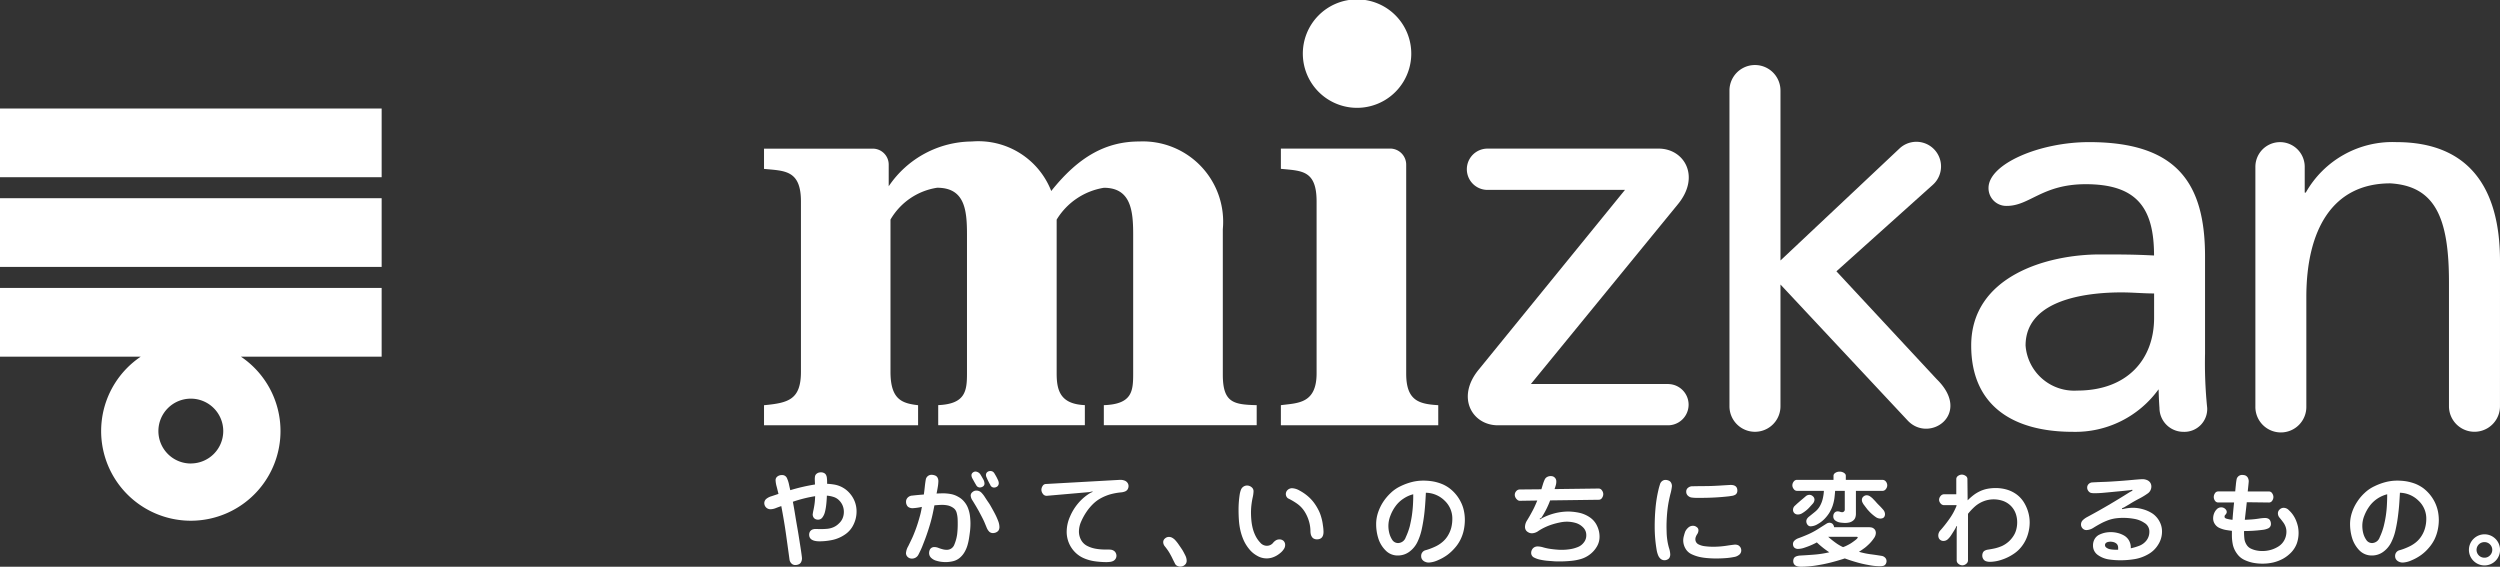 <svg xmlns="http://www.w3.org/2000/svg" width="134.679" height="30.53" viewBox="0 0 134.679 30.53"><rect x="0" y="0" width="134.679" height="30.53" fill="#333333" stroke="none"/><g transform="translate(-134.645 -129.428)"><g transform="translate(134.645 135.274)"><rect width="20.56" height="3.701" transform="translate(0)" fill="#fff"/><rect width="20.56" height="3.701" transform="translate(0 4.832)" fill="#fff"/><path d="M155.205,162.1h-20.56v3.7h7.583a4.831,4.831,0,1,0,5.394,0h7.583Zm-10.28,9.457a1.747,1.747,0,1,1,1.747-1.747A1.746,1.746,0,0,1,144.925,171.554Z" transform="translate(-134.645 -152.433)" fill="#fff"/></g><g transform="translate(175.804 129.428)"><g transform="translate(0)"><path d="M223.329,148.709v9.176c0,1.5-.677,1.678-1.989,1.8v1.081h8.3v-1.081c-.859-.1-1.487-.295-1.487-1.8v-8.2a3.52,3.52,0,0,1,2.514-1.715c1.484,0,1.607,1.188,1.607,2.511v7.5c0,.947-.092,1.637-1.55,1.7v1.081h7.9v-1.081c-1.3-.056-1.519-.756-1.519-1.7v-8.294a3.66,3.66,0,0,1,2.546-1.715c1.455,0,1.576,1.241,1.576,2.511v7.5c0,.947-.053,1.647-1.581,1.7v1.081h8.235v-1.081c-1.249-.03-1.825-.134-1.825-1.641V150.2a4.325,4.325,0,0,0-4.5-4.722c-1.813,0-3.283.833-4.743,2.668a4.212,4.212,0,0,0-4.272-2.668,5.45,5.45,0,0,0-4.484,2.413v-1.163a.859.859,0,0,0-.851-.864H221.34v1.091C222.444,147.063,223.329,147.005,223.329,148.709Z" transform="translate(-221.34 -137.856)" fill="#fff"/><g transform="translate(27.844)"><g transform="translate(1.183)"><path d="M282.482,132.37a2.921,2.921,0,0,0,5.841,0,2.921,2.921,0,1,0-5.841,0Z" transform="translate(-282.482 -129.428)" fill="#fff"/></g><path d="M279.99,146.287v1.091c1.105.113,1.924.054,1.924,1.758v9.235c.011,1.684-1.04,1.62-1.924,1.74v1.082h8.478v-1.082c-1.033-.062-1.727-.236-1.727-1.7V147.158a.866.866,0,0,0-.849-.871h-5.9Z" transform="translate(-279.99 -138.283)" fill="#fff"/></g><path d="M403.747,151.954c0-4-1.725-6.4-5.584-6.4a5.36,5.36,0,0,0-4.878,2.718h-.058v-1.388a1.329,1.329,0,1,0-2.658,0v12.9a1.373,1.373,0,1,0,2.745,0v-5.873c0-3.625,1.4-6.135,4.527-6.135,2.4.146,3.157,1.837,3.157,5.316v6.692a1.374,1.374,0,1,0,2.748,0Z" transform="translate(-310.227 -137.898)" fill="#fff"/><path d="M311.96,158.971h-7.418l7.9-9.66c1.263-1.511.367-3.022-1.014-3.022l-9.224,0a1.112,1.112,0,0,0,0,2.224h7.407l-7.861,9.66c-1.264,1.513-.367,3.021,1.011,3.021h9.2a1.111,1.111,0,0,0,0-2.221Z" transform="translate(-263.23 -138.283)" fill="#fff"/><path d="M368.179,155.024c0,2.22-1.429,3.915-4.146,3.915a2.625,2.625,0,0,1-2.778-2.426c0-2.629,3.681-2.863,5.172-2.863.586,0,1.169.057,1.752.057Zm-3.5-9.47c-2.693,0-5.42,1.185-5.42,2.468a.955.955,0,0,0,.986.968c1.238,0,1.9-1.169,4.25-1.169,2.747,0,3.681,1.269,3.681,3.841-1.08-.057-1.839-.057-2.921-.057-2.838,0-6.929,1.166-6.929,4.908,0,3.243,2.253,4.648,5.47,4.648a5.525,5.525,0,0,0,4.615-2.28h.01c.013.46.029.768.047.992a1.289,1.289,0,0,0,1.287,1.288,1.23,1.23,0,0,0,1.284-1.288,23.627,23.627,0,0,1-.116-2.922v-5.231C370.927,147.77,369.412,145.554,364.682,145.554Z" transform="translate(-293.293 -137.898)" fill="#fff"/><path d="M342.05,153.729l-5.4-5.809,5.21-4.675a1.328,1.328,0,0,0-1.789-1.963l-6.435,6.055v-9.156a1.374,1.374,0,1,0-2.748,0v17.01a1.374,1.374,0,1,0,2.748,0v-6.56l6.841,7.315C341.637,157.211,343.99,155.618,342.05,153.729Z" transform="translate(-278.878 -133.304)" fill="#fff"/></g><g transform="translate(0 25.375)"><path d="M224.086,183.678c-.008-.169-.011-.264-.011-.293a.884.884,0,0,1,.012-.144.223.223,0,0,1,.064-.122.335.335,0,0,1,.122-.076.511.511,0,0,1,.139-.021.368.368,0,0,1,.16.038.238.238,0,0,1,.113.113.441.441,0,0,1,.042.16,1.93,1.93,0,0,1,.012.2c0,.036,0,.072,0,.108a3.3,3.3,0,0,1,.384.041,1.411,1.411,0,0,1,.868.51,1.456,1.456,0,0,1,.334.942,1.577,1.577,0,0,1-.159.695,1.322,1.322,0,0,1-.461.542,1.9,1.9,0,0,1-.659.29,3.392,3.392,0,0,1-.712.079c-.375,0-.563-.119-.563-.363a.323.323,0,0,1,.026-.124.256.256,0,0,1,.072-.1.278.278,0,0,1,.11-.059.444.444,0,0,1,.126-.019c.1,0,.195.006.292.006.12,0,.234-.006.352-.016a1.1,1.1,0,0,0,.338-.088.93.93,0,0,0,.288-.2.793.793,0,0,0,.2-.281.88.88,0,0,0,.066-.338.9.9,0,0,0-.067-.348.87.87,0,0,0-.2-.289.73.73,0,0,0-.3-.175,1.523,1.523,0,0,0-.349-.067c0,.1-.009.2-.016.3s-.018.2-.032.3a2.637,2.637,0,0,1-.059.295.815.815,0,0,1-.128.273.283.283,0,0,1-.247.126.318.318,0,0,1-.144-.035.24.24,0,0,1-.1-.1.3.3,0,0,1-.037-.145,2.5,2.5,0,0,1,.046-.258c.031-.154.053-.283.065-.4s.017-.218.021-.327a7.253,7.253,0,0,0-1.2.3c.048.251.09.5.132.761s.086.509.13.762.091.562.147.918.082.569.082.614a.46.46,0,0,1-.041.183.247.247,0,0,1-.134.132.464.464,0,0,1-.188.039.278.278,0,0,1-.209-.089.364.364,0,0,1-.1-.208c-.065-.48-.132-.962-.2-1.44s-.152-.959-.243-1.438c-.1.034-.2.07-.3.11a.8.8,0,0,1-.294.06.331.331,0,0,1-.321-.321.3.3,0,0,1,.118-.246.776.776,0,0,1,.261-.132c.127-.041.254-.084.385-.128-.03-.118-.062-.255-.1-.4a1.485,1.485,0,0,1-.056-.334.241.241,0,0,1,.1-.205.378.378,0,0,1,.228-.075.278.278,0,0,1,.282.159,1.627,1.627,0,0,1,.108.324c.022.111.048.22.074.331A9.989,9.989,0,0,1,224.086,183.678Z" transform="translate(-221.34 -182.953)" fill="#fff"/><path d="M241.464,183.081c.045.072.089.15.136.234a.488.488,0,0,1,.072.238.183.183,0,0,1-.079.153.3.3,0,0,1-.169.055.217.217,0,0,1-.2-.128c-.036-.056-.068-.113-.1-.17s-.064-.116-.1-.181a.377.377,0,0,1-.054-.18.178.178,0,0,1,.073-.142.231.231,0,0,1,.151-.056A.347.347,0,0,1,241.464,183.081Zm.755-.056c.033.053.064.107.093.16s.057.117.086.175a.409.409,0,0,1,.043.172.23.23,0,0,1-.074.17.279.279,0,0,1-.177.064.213.213,0,0,1-.207-.146,3.6,3.6,0,0,1-.218-.445.277.277,0,0,1-.014-.085.2.2,0,0,1,.071-.158.259.259,0,0,1,.163-.056.253.253,0,0,1,.126.029A.286.286,0,0,1,242.219,183.025Zm-3.245,1.7c-.028.152-.059.3-.092.456s-.069.3-.11.447-.088.3-.134.442-.1.3-.153.441-.11.288-.167.432-.128.286-.2.429a.387.387,0,0,1-.365.221.314.314,0,0,1-.217-.086.281.281,0,0,1-.093-.214.87.87,0,0,1,.122-.369c.077-.16.149-.306.211-.439s.114-.269.167-.407.1-.274.143-.413.084-.283.122-.423.066-.287.09-.434a2.983,2.983,0,0,1-.5.071.43.43,0,0,1-.18-.038.246.246,0,0,1-.129-.125.359.359,0,0,1-.043-.175.309.309,0,0,1,.1-.243.368.368,0,0,1,.247-.1c.2-.023.408-.041.612-.057.019-.138.037-.279.051-.416s.034-.282.059-.417a.312.312,0,0,1,.314-.228.506.506,0,0,1,.184.038.241.241,0,0,1,.132.12.415.415,0,0,1,.043.183,2.1,2.1,0,0,1-.031.309c-.021.13-.044.251-.067.359.162-.008.281-.011.362-.011a2.229,2.229,0,0,1,.414.04,1.223,1.223,0,0,1,.388.145,1.061,1.061,0,0,1,.322.261,1.185,1.185,0,0,1,.212.359,1.794,1.794,0,0,1,.1.4,3.408,3.408,0,0,1,.028.418,3.519,3.519,0,0,1-.022.4c-.015.135-.034.265-.055.4a3.051,3.051,0,0,1-.089.393,1.636,1.636,0,0,1-.163.367,1.14,1.14,0,0,1-.258.3.877.877,0,0,1-.352.173,1.79,1.79,0,0,1-.4.048,1.982,1.982,0,0,1-.273-.021,1.864,1.864,0,0,1-.28-.069.66.66,0,0,1-.236-.15.353.353,0,0,1-.1-.254.445.445,0,0,1,.031-.154.265.265,0,0,1,.1-.122.294.294,0,0,1,.153-.041.633.633,0,0,1,.206.041,1.862,1.862,0,0,0,.228.075.8.8,0,0,0,.214.032.424.424,0,0,0,.425-.274,2.219,2.219,0,0,0,.153-.551,4.6,4.6,0,0,0,.032-.544c0-.075,0-.171-.005-.294a1.533,1.533,0,0,0-.055-.338.448.448,0,0,0-.177-.254.831.831,0,0,0-.289-.132,1.531,1.531,0,0,0-.319-.033C239.275,184.7,239.139,184.71,238.974,184.724Zm2.716-.449c.065.1.129.2.2.3s.127.205.187.312.117.21.173.32a3.484,3.484,0,0,1,.155.349.951.951,0,0,1,.072.333.348.348,0,0,1-.022.13.229.229,0,0,1-.073.108.388.388,0,0,1-.121.068.421.421,0,0,1-.132.023.281.281,0,0,1-.217-.093.673.673,0,0,1-.126-.209c-.041-.1-.082-.2-.125-.3s-.092-.194-.14-.287-.1-.188-.15-.286l-.159-.277c-.056-.091-.115-.192-.183-.3a.544.544,0,0,1-.1-.267.234.234,0,0,1,.1-.193.3.3,0,0,1,.208-.077.37.37,0,0,1,.266.108A1.35,1.35,0,0,1,241.69,184.275Z" transform="translate(-229.795 -182.876)" fill="#fff"/><path d="M255.474,184.564l.1-.041-.007-.029-.167.037-2.293.2h-.012a.237.237,0,0,1-.2-.108.369.369,0,0,1-.078-.22.378.378,0,0,1,.064-.2.207.207,0,0,1,.169-.108l4-.224h.028a.622.622,0,0,1,.2.033.338.338,0,0,1,.167.113.3.3,0,0,1,.066.188.351.351,0,0,1-.049.178.294.294,0,0,1-.14.114.756.756,0,0,1-.182.046,3.438,3.438,0,0,0-.559.094,2.547,2.547,0,0,0-.527.205,1.907,1.907,0,0,0-.454.329,2.694,2.694,0,0,0-.362.436,3.184,3.184,0,0,0-.277.506,1.346,1.346,0,0,0-.122.539.958.958,0,0,0,.117.46.774.774,0,0,0,.337.322,1.609,1.609,0,0,0,.463.15,2.886,2.886,0,0,0,.461.041s.064,0,.193,0a1.2,1.2,0,0,1,.159.01.346.346,0,0,1,.147.056.275.275,0,0,1,.106.117.332.332,0,0,1,.038.154.307.307,0,0,1-.052.171.312.312,0,0,1-.14.116.549.549,0,0,1-.178.044c-.062.006-.123.01-.186.01a4.582,4.582,0,0,1-.593-.043,2.3,2.3,0,0,1-.591-.16,1.5,1.5,0,0,1-.5-.341,1.556,1.556,0,0,1-.327-.5,1.575,1.575,0,0,1-.114-.593,2.029,2.029,0,0,1,.179-.815,2.789,2.789,0,0,1,.456-.736A2.6,2.6,0,0,1,255.474,184.564Z" transform="translate(-237.874 -183.396)" fill="#fff"/><path d="M267.259,190.5a1.964,1.964,0,0,1,.209.259c.064.093.127.184.186.273s.113.2.168.307a.665.665,0,0,1,.08.3.284.284,0,0,1-.106.226.357.357,0,0,1-.409.045.248.248,0,0,1-.12-.129l-.119-.237c-.035-.077-.076-.157-.118-.231a2.316,2.316,0,0,0-.135-.225c-.052-.074-.105-.147-.166-.222a.37.37,0,0,1-.091-.228.254.254,0,0,1,.094-.2.316.316,0,0,1,.214-.085.379.379,0,0,1,.169.042A.7.7,0,0,1,267.259,190.5Z" transform="translate(-245.133 -186.804)" fill="#fff"/><path d="M279.726,186.654a2.494,2.494,0,0,1,.034.358c0,.271-.12.407-.357.407a.361.361,0,0,1-.15-.032.248.248,0,0,1-.116-.1.4.4,0,0,1-.062-.141.782.782,0,0,1-.019-.155,1.924,1.924,0,0,0-.085-.562,2.03,2.03,0,0,0-.238-.519,1.5,1.5,0,0,0-.394-.411,3.514,3.514,0,0,0-.494-.29.288.288,0,0,1-.115-.23.3.3,0,0,1,.1-.225.348.348,0,0,1,.237-.09.881.881,0,0,1,.4.125,2.449,2.449,0,0,1,.413.275,2.193,2.193,0,0,1,.322.325,2.528,2.528,0,0,1,.251.385,2,2,0,0,1,.178.428A2.57,2.57,0,0,1,279.726,186.654Zm-4.477-1.678a1.307,1.307,0,0,1,.058-.216.358.358,0,0,1,.333-.242.383.383,0,0,1,.238.086.272.272,0,0,1,.112.228,1.722,1.722,0,0,1-.048.339c-.033.153-.055.3-.069.429s-.02.263-.02.382.007.274.021.419a2.886,2.886,0,0,0,.074.429,2.09,2.09,0,0,0,.149.4,1.5,1.5,0,0,0,.254.364.465.465,0,0,0,.353.171.429.429,0,0,0,.329-.146.587.587,0,0,1,.152-.141.356.356,0,0,1,.2-.056.317.317,0,0,1,.222.08.3.3,0,0,1,.086.217.387.387,0,0,1-.08.238.883.883,0,0,1-.185.2,1.405,1.405,0,0,1-.221.152,1.219,1.219,0,0,1-.244.1,1,1,0,0,1-.781-.107,1.425,1.425,0,0,1-.429-.362,2.126,2.126,0,0,1-.292-.467,2.922,2.922,0,0,1-.177-.528,3.55,3.55,0,0,1-.082-.556c-.013-.188-.019-.37-.019-.54A5.329,5.329,0,0,1,275.249,184.976Z" transform="translate(-249.619 -183.738)" fill="#fff"/><path d="M292.782,185.282c-.012.2-.032.388-.06.579s-.069.381-.112.568a3.51,3.51,0,0,1-.217.591.446.446,0,0,1-.4.309.372.372,0,0,1-.326-.171,1.245,1.245,0,0,1-.16-.366,1.6,1.6,0,0,1-.048-.382,1.51,1.51,0,0,1,.109-.557,2.122,2.122,0,0,1,.28-.516,1.62,1.62,0,0,1,.423-.4,1.664,1.664,0,0,1,.526-.236C292.8,184.9,292.793,185.087,292.782,185.282Zm1.7-.243a1.315,1.315,0,0,1,.421.993,1.946,1.946,0,0,1-.057.469,1.6,1.6,0,0,1-.186.434,1.381,1.381,0,0,1-.311.355,1.685,1.685,0,0,1-.4.245,3.41,3.41,0,0,1-.469.175.315.315,0,0,0-.255.329.3.3,0,0,0,.061.186.35.35,0,0,0,.155.115.46.46,0,0,0,.194.04,1.336,1.336,0,0,0,.486-.124,2.556,2.556,0,0,0,.516-.289,2.51,2.51,0,0,0,.4-.373,2,2,0,0,0,.305-.451,2.15,2.15,0,0,0,.179-.518,2.642,2.642,0,0,0,.057-.548,2.383,2.383,0,0,0-.051-.486,1.911,1.911,0,0,0-.162-.465,2.092,2.092,0,0,0-.621-.753,1.861,1.861,0,0,0-.43-.237,2.445,2.445,0,0,0-.482-.132,3.212,3.212,0,0,0-.486-.038,2.525,2.525,0,0,0-.631.078,3.153,3.153,0,0,0-.6.222,1.975,1.975,0,0,0-.524.358,2.664,2.664,0,0,0-.412.487,2.54,2.54,0,0,0-.279.58,1.953,1.953,0,0,0-.1.628,2.56,2.56,0,0,0,.112.746,1.585,1.585,0,0,0,.387.652.894.894,0,0,0,.671.282,1.03,1.03,0,0,0,.627-.208,1.408,1.408,0,0,0,.427-.521,3.069,3.069,0,0,0,.222-.641c.048-.218.088-.44.12-.664s.054-.445.071-.672.031-.446.041-.674A1.477,1.477,0,0,1,294.483,185.039Z" transform="translate(-257.823 -183.449)" fill="#fff"/><path d="M307.906,185.8l.1-.065a3.167,3.167,0,0,1,.69-.265,3.029,3.029,0,0,1,.72-.093,2.982,2.982,0,0,1,.6.068,1.627,1.627,0,0,1,.558.24,1.117,1.117,0,0,1,.394.458,1.334,1.334,0,0,1,.137.588,1.027,1.027,0,0,1-.145.535,1.447,1.447,0,0,1-.367.416,1.5,1.5,0,0,1-.5.255,2.813,2.813,0,0,1-.548.1c-.194.018-.39.028-.584.028-.116,0-.233,0-.346-.01s-.23-.016-.345-.027a3.412,3.412,0,0,1-.341-.053,1.28,1.28,0,0,1-.338-.113.277.277,0,0,1-.169-.271.355.355,0,0,1,.049-.168.327.327,0,0,1,.133-.128.386.386,0,0,1,.172-.038,1.179,1.179,0,0,1,.291.049,2.7,2.7,0,0,0,.356.079c.111.017.217.029.327.039a3.2,3.2,0,0,0,.33.016,2.852,2.852,0,0,0,.423-.033,1.8,1.8,0,0,0,.409-.108.735.735,0,0,0,.34-.248.6.6,0,0,0,.139-.4.572.572,0,0,0-.172-.419.924.924,0,0,0-.411-.243,1.735,1.735,0,0,0-.453-.065,1.8,1.8,0,0,0-.4.045,3.875,3.875,0,0,0-.39.1,3.132,3.132,0,0,0-.376.145,2.8,2.8,0,0,0-.375.208.629.629,0,0,1-.348.127.418.418,0,0,1-.141-.024.5.5,0,0,1-.122-.07.3.3,0,0,1-.085-.11.347.347,0,0,1-.029-.14.674.674,0,0,1,.113-.353c.076-.122.144-.24.207-.355s.127-.231.183-.351.107-.238.159-.362l-.939.015a.2.2,0,0,1-.137-.055.377.377,0,0,1-.1-.124.311.311,0,0,1-.036-.144.286.286,0,0,1,.075-.193.243.243,0,0,1,.182-.094l1.176-.011c.026-.088.053-.175.081-.264a1.891,1.891,0,0,1,.1-.264.3.3,0,0,1,.132-.137.383.383,0,0,1,.184-.045.4.4,0,0,1,.119.015.291.291,0,0,1,.1.062.28.28,0,0,1,.068.1.29.29,0,0,1,.02.115.733.733,0,0,1-.03.208c-.019.069-.042.136-.065.2l2.379-.03a.208.208,0,0,1,.174.1.339.339,0,0,1,.072.205.357.357,0,0,1-.067.2.2.2,0,0,1-.169.1l-2.626.034a4.671,4.671,0,0,1-.47.933l-.1.063Z" transform="translate(-266.094 -183.195)" fill="#fff"/><path d="M326.4,184.768a13.474,13.474,0,0,1-1.444.082c-.088,0-.175,0-.263,0s-.169,0-.256-.013a.367.367,0,0,1-.233-.094.285.285,0,0,1-.1-.225.256.256,0,0,1,.111-.221.361.361,0,0,1,.239-.071c.228-.005.459-.009.682-.009s.5-.011.837-.032.506-.03.524-.03c.241,0,.361.1.361.306a.277.277,0,0,1-.035.142.224.224,0,0,1-.107.095.524.524,0,0,1-.142.044C326.514,184.749,326.457,184.761,326.4,184.768Zm-2.347,1.892a.669.669,0,0,1,.167-.213.383.383,0,0,1,.248-.093.318.318,0,0,1,.2.071.2.2,0,0,1,.094.174.382.382,0,0,1-.07.212.538.538,0,0,0-.064.122.349.349,0,0,0-.031.139.3.3,0,0,0,.169.284.988.988,0,0,0,.347.1,3.53,3.53,0,0,0,.475.028,4.744,4.744,0,0,0,.7-.057c.271-.041.421-.058.448-.058a.467.467,0,0,1,.127.018.259.259,0,0,1,.109.067.3.3,0,0,1,.071.1.327.327,0,0,1,.025.123.292.292,0,0,1-.124.248.571.571,0,0,1-.274.113,3.516,3.516,0,0,1-.474.061c-.158.011-.317.017-.476.017s-.306-.006-.456-.019a3.12,3.12,0,0,1-.449-.064,2.06,2.06,0,0,1-.435-.153.738.738,0,0,1-.322-.307.88.88,0,0,1-.116-.432.913.913,0,0,1,.038-.249A2.2,2.2,0,0,1,324.052,186.66Zm-1.453-2.209c.026-.123.062-.242.1-.362a.335.335,0,0,1,.113-.148.286.286,0,0,1,.173-.057.431.431,0,0,1,.179.039.25.25,0,0,1,.127.121.373.373,0,0,1,.042.177,2.623,2.623,0,0,1-.089.445c-.057.241-.1.449-.126.632s-.046.372-.058.56-.019.37-.019.541c0,.124.006.25.009.38a3.363,3.363,0,0,0,.038.376,2.823,2.823,0,0,0,.089.4,1.251,1.251,0,0,1,.065.347.386.386,0,0,1-.034.156.229.229,0,0,1-.114.112.342.342,0,0,1-.156.041.328.328,0,0,1-.217-.078.508.508,0,0,1-.136-.2,1.4,1.4,0,0,1-.067-.226,7.509,7.509,0,0,1-.114-1.319c0-.306.012-.621.042-.959A7.057,7.057,0,0,1,322.6,184.451Z" transform="translate(-274.423 -183.405)" fill="#fff"/><path d="M340.341,186.763a4.655,4.655,0,0,1-.382-.309h1.5c.065,0,.092.012.092.037s-.047.082-.137.15-.172.127-.237.168a2.262,2.262,0,0,1-.2.11,1.6,1.6,0,0,1-.216.093A2.277,2.277,0,0,1,340.341,186.763Zm-.1-3.376h-1.966a.216.216,0,0,0-.173.093.331.331,0,0,0-.073.2.319.319,0,0,0,.073.2.212.212,0,0,0,.173.1h1.453a2.38,2.38,0,0,1-.059.413,1.527,1.527,0,0,1-.146.389,1.081,1.081,0,0,1-.268.322c-.113.093-.222.18-.33.266a.459.459,0,0,0-.1.108.246.246,0,0,0-.044.144.3.3,0,0,0,.065.184.207.207,0,0,0,.171.085.779.779,0,0,0,.375-.119,1.546,1.546,0,0,0,.354-.265,1.992,1.992,0,0,0,.263-.326,1.933,1.933,0,0,0,.183-.377,2.331,2.331,0,0,0,.1-.408c.018-.138.031-.278.041-.415h.52v1.014a.125.125,0,0,1-.042.094.145.145,0,0,1-.1.042.409.409,0,0,1-.131-.03.436.436,0,0,0-.112-.016.223.223,0,0,0-.171.078.278.278,0,0,0-.063.182.271.271,0,0,0,.113.237.59.59,0,0,0,.269.106,2.178,2.178,0,0,0,.261.021,1.028,1.028,0,0,0,.216-.025.533.533,0,0,0,.193-.089.373.373,0,0,0,.13-.164.617.617,0,0,0,.037-.212v-1.238h1.438a.224.224,0,0,0,.178-.1.317.317,0,0,0,.072-.2.33.33,0,0,0-.072-.2.229.229,0,0,0-.178-.093h-1.982v-.222a.161.161,0,0,0-.057-.122.364.364,0,0,0-.135-.077.421.421,0,0,0-.137-.022.453.453,0,0,0-.146.022.378.378,0,0,0-.133.077.167.167,0,0,0-.055.122v.222Zm-1.021,1.064a.231.231,0,0,0-.088-.181.273.273,0,0,0-.185-.076.314.314,0,0,0-.212.091c-.073.061-.137.118-.2.169s-.124.108-.188.162-.125.114-.188.171a.293.293,0,0,0-.094.217.244.244,0,0,0,.078.183.271.271,0,0,0,.188.067.448.448,0,0,0,.226-.067,1.956,1.956,0,0,0,.213-.149,1.56,1.56,0,0,0,.18-.17c.056-.06.112-.122.166-.182A.355.355,0,0,0,339.222,184.451Zm2.866.546c.065.069.127.141.2.206a2.247,2.247,0,0,0,.228.183.446.446,0,0,0,.256.088.4.4,0,0,0,.126-.023.194.194,0,0,0,.093-.084.3.3,0,0,0,.031-.127.373.373,0,0,0-.093-.238c-.065-.077-.13-.148-.194-.212s-.13-.128-.191-.2-.122-.13-.187-.2a1.1,1.1,0,0,0-.15-.119.321.321,0,0,0-.17-.053.26.26,0,0,0-.182.074.226.226,0,0,0-.078.173.3.3,0,0,0,.044.163.658.658,0,0,0,.093.141C341.97,184.849,342.027,184.923,342.088,185Zm-2.069,2.293a5.485,5.485,0,0,1-.785.123c-.266.021-.528.039-.8.053a.706.706,0,0,0-.125.021.416.416,0,0,0-.123.05.208.208,0,0,0-.082.095.35.35,0,0,0-.026.126c0,.207.141.31.417.31a5.4,5.4,0,0,0,.792-.064c.276-.042.539-.094.8-.16s.516-.14.77-.224c.2.074.405.141.612.2a5.715,5.715,0,0,0,.662.154,3.2,3.2,0,0,0,.607.067.7.7,0,0,0,.206-.024.222.222,0,0,0,.116-.094.291.291,0,0,0,.045-.155.262.262,0,0,0-.07-.182.344.344,0,0,0-.174-.1c-.21-.034-.415-.065-.627-.092a4.22,4.22,0,0,1-.616-.131,2.719,2.719,0,0,0,.234-.156,1.662,1.662,0,0,0,.22-.176,2.144,2.144,0,0,0,.2-.2,2.334,2.334,0,0,0,.177-.234.5.5,0,0,0,.08-.257.35.35,0,0,0-.033-.137.3.3,0,0,0-.09-.1.281.281,0,0,0-.129-.053.73.73,0,0,0-.14-.011h-1.858a.293.293,0,0,0-.1-.195.269.269,0,0,0-.149-.046.315.315,0,0,0-.144.04l-.49.31a4.066,4.066,0,0,1-.51.272q-.263.116-.537.215a.575.575,0,0,0-.194.117.246.246,0,0,0-.09.2.293.293,0,0,0,.033.135.232.232,0,0,0,.1.091.3.3,0,0,0,.132.03,1.1,1.1,0,0,0,.342-.062c.124-.042.242-.083.351-.132a3.518,3.518,0,0,0,.327-.157A4.727,4.727,0,0,0,340.018,187.289Z" transform="translate(-282.631 -182.912)" fill="#fff"/><path d="M356.183,184.669a3.172,3.172,0,0,1,.3-.268,1.923,1.923,0,0,1,.369-.225,1.692,1.692,0,0,1,.409-.131,2.441,2.441,0,0,1,.427-.038,2.165,2.165,0,0,1,.582.077,1.712,1.712,0,0,1,.527.249,1.549,1.549,0,0,1,.4.418,2.093,2.093,0,0,1,.244.536,2.007,2.007,0,0,1,.084.576,2.221,2.221,0,0,1-.1.649,1.949,1.949,0,0,1-.3.6,1.781,1.781,0,0,1-.487.458,2.558,2.558,0,0,1-.624.3,2.08,2.08,0,0,1-.628.112.7.7,0,0,1-.2-.029.272.272,0,0,1-.156-.115.331.331,0,0,1-.058-.2.364.364,0,0,1,.035-.155.235.235,0,0,1,.11-.109.463.463,0,0,1,.15-.048c.128-.02.262-.043.391-.072a2.338,2.338,0,0,0,.38-.127,1.49,1.49,0,0,0,.335-.218,1.446,1.446,0,0,0,.263-.3,1.164,1.164,0,0,0,.165-.361,1.52,1.52,0,0,0,.051-.395,1.37,1.37,0,0,0-.086-.489,1.13,1.13,0,0,0-.272-.414,1.154,1.154,0,0,0-.419-.254,1.555,1.555,0,0,0-.491-.08,1.528,1.528,0,0,0-.537.1,1.6,1.6,0,0,0-.467.28,3.211,3.211,0,0,0-.378.4v2.514a.234.234,0,0,1-.1.183.312.312,0,0,1-.409,0,.228.228,0,0,1-.1-.183V186.2l.02-.134-.02-.019-.041.077a2.146,2.146,0,0,1-.13.224c-.046.074-.092.148-.14.219a1.1,1.1,0,0,1-.17.2.34.34,0,0,1-.235.089.265.265,0,0,1-.143-.038.257.257,0,0,1-.1-.106.365.365,0,0,1-.033-.148.413.413,0,0,1,.126-.292,6.905,6.905,0,0,0,.485-.619,3.313,3.313,0,0,0,.372-.687v-.037h-.675a.238.238,0,0,1-.182-.092.311.311,0,0,1-.083-.193.323.323,0,0,1,.082-.208.238.238,0,0,1,.183-.094h.662v-.816a.207.207,0,0,1,.1-.177.364.364,0,0,1,.2-.066.368.368,0,0,1,.2.066.2.2,0,0,1,.1.177Z" transform="translate(-291.342 -183.09)" fill="#fff"/><path d="M372.691,187.6c-.063,0-.123,0-.184-.006a1.222,1.222,0,0,1-.182-.026.446.446,0,0,1-.169-.077.164.164,0,0,1-.082-.143.145.145,0,0,1,.05-.111.244.244,0,0,1,.119-.057.652.652,0,0,1,.12-.014.7.7,0,0,1,.15.018.409.409,0,0,1,.141.06.254.254,0,0,1,.1.112.333.333,0,0,1,.028.142c0,.034,0,.068,0,.1Zm.821-2.529c.138-.082.282-.161.422-.234a3.6,3.6,0,0,0,.425-.258.451.451,0,0,0,.212-.389.378.378,0,0,0-.069-.217.392.392,0,0,0-.181-.132.621.621,0,0,0-.223-.042c-.07,0-.257.013-.557.041s-.562.049-.788.064-.449.032-.669.039-.452.017-.673.029a.3.3,0,0,0-.21.08.262.262,0,0,0-.087.2.272.272,0,0,0,.031.132.315.315,0,0,0,.089.111.23.23,0,0,0,.126.051,1.02,1.02,0,0,0,.139.01,6.189,6.189,0,0,0,.625-.036c.233-.02.457-.044.675-.064s.436-.043.652-.068l.089-.022.015.051-.145.077c-.758.479-1.527.934-2.316,1.355a.98.98,0,0,0-.213.156.322.322,0,0,0-.1.236.3.3,0,0,0,.089.214.276.276,0,0,0,.21.086.742.742,0,0,0,.369-.123c.136-.086.268-.161.394-.229s.253-.122.38-.172a2.089,2.089,0,0,1,.406-.105,3.168,3.168,0,0,1,.423-.029,3.385,3.385,0,0,1,.587.052,1.4,1.4,0,0,1,.557.219.535.535,0,0,1,.267.483.747.747,0,0,1-.151.457.9.9,0,0,1-.382.289,3.207,3.207,0,0,1-.467.14v-.073a.781.781,0,0,0-.1-.355.737.737,0,0,0-.266-.262,1.349,1.349,0,0,0-.346-.137,1.544,1.544,0,0,0-.7-.008,1.4,1.4,0,0,0-.317.118.6.6,0,0,0-.228.234.685.685,0,0,0-.078.321.612.612,0,0,0,.266.527,1.381,1.381,0,0,0,.583.234,4.342,4.342,0,0,0,.622.046,4.707,4.707,0,0,0,.761-.061,2.176,2.176,0,0,0,.72-.252,1.455,1.455,0,0,0,.551-.517,1.3,1.3,0,0,0,.214-.721,1.117,1.117,0,0,0-.135-.54,1.207,1.207,0,0,0-.363-.417,1.825,1.825,0,0,0-.52-.238,1.992,1.992,0,0,0-.551-.082,2.192,2.192,0,0,0-.481.057l-.1.016-.007-.044.112-.051C373.239,185.236,373.377,185.155,373.513,185.07Z" transform="translate(-299.833 -183.36)" fill="#fff"/><path d="M387.6,184.785c-.032.317-.072.632-.106.946.122-.005.24-.01.362-.019s.261-.024.4-.046a2.376,2.376,0,0,1,.33-.033.421.421,0,0,1,.161.033.224.224,0,0,1,.116.117.376.376,0,0,1,.037.16.253.253,0,0,1-.156.254.992.992,0,0,1-.313.079,7.865,7.865,0,0,1-.979.061,3.293,3.293,0,0,0,.024.45.777.777,0,0,0,.114.29.544.544,0,0,0,.233.207,1.228,1.228,0,0,0,.306.1,1.545,1.545,0,0,0,.308.03,1.673,1.673,0,0,0,.458-.063,1.562,1.562,0,0,0,.425-.193.9.9,0,0,0,.307-.34.965.965,0,0,0,.108-.45.754.754,0,0,0-.048-.269.885.885,0,0,0-.132-.24c-.056-.076-.116-.153-.178-.228a.36.36,0,0,1-.1-.24.273.273,0,0,1,.095-.216.3.3,0,0,1,.22-.089.388.388,0,0,1,.277.13,1.428,1.428,0,0,1,.232.268,1.527,1.527,0,0,1,.158.3,2.039,2.039,0,0,1,.1.324,1.8,1.8,0,0,1,.031.335,1.71,1.71,0,0,1-.094.561,1.409,1.409,0,0,1-.3.481,1.89,1.89,0,0,1-.448.346,2.2,2.2,0,0,1-.527.2,2.554,2.554,0,0,1-.574.063,2.71,2.71,0,0,1-.508-.047,2.046,2.046,0,0,1-.48-.161,1.01,1.01,0,0,1-.385-.327,1.314,1.314,0,0,1-.218-.456,2.429,2.429,0,0,1-.058-.506v-.271c-.111-.013-.22-.03-.327-.047a1.475,1.475,0,0,1-.324-.1.569.569,0,0,1-.259-.207.529.529,0,0,1-.1-.316.736.736,0,0,1,.048-.263.648.648,0,0,1,.149-.232.328.328,0,0,1,.24-.1.294.294,0,0,1,.138.032.3.3,0,0,1,.11.089.2.2,0,0,1,.047.126.14.14,0,0,1-.013.065.283.283,0,0,1-.066.093.123.123,0,0,0-.038.1.085.085,0,0,0,.053.082.249.249,0,0,0,.1.035,1.5,1.5,0,0,0,.276.048c.02-.309.051-.622.084-.933h-.858a.205.205,0,0,1-.173-.095.355.355,0,0,1-.064-.2.36.36,0,0,1,.064-.2.2.2,0,0,1,.173-.1h.919c.011-.113.02-.228.033-.338a2.871,2.871,0,0,1,.047-.339.3.3,0,0,1,.3-.211.6.6,0,0,1,.143.019.285.285,0,0,1,.182.193.368.368,0,0,1,.023.132c0,.034-.019.216-.054.546H388.8a.2.2,0,0,1,.168.1.348.348,0,0,1,.066.2.343.343,0,0,1-.066.2.2.2,0,0,1-.168.095Z" transform="translate(-307.721 -183.104)" fill="#fff"/><path d="M403.295,185.282c-.009.2-.03.388-.058.579s-.069.381-.115.568a3.381,3.381,0,0,1-.215.591.449.449,0,0,1-.4.309.367.367,0,0,1-.323-.171,1.126,1.126,0,0,1-.165-.366,1.6,1.6,0,0,1-.048-.382,1.455,1.455,0,0,1,.109-.557,2.228,2.228,0,0,1,.282-.516,1.668,1.668,0,0,1,.419-.4,1.725,1.725,0,0,1,.53-.236C403.311,184.9,403.306,185.087,403.295,185.282Zm1.695-.243a1.314,1.314,0,0,1,.427.993,1.777,1.777,0,0,1-.062.469,1.54,1.54,0,0,1-.187.434,1.4,1.4,0,0,1-.31.355,1.779,1.779,0,0,1-.4.245,3.117,3.117,0,0,1-.461.175.316.316,0,0,0-.259.329.3.3,0,0,0,.063.186.349.349,0,0,0,.155.115.459.459,0,0,0,.195.04,1.318,1.318,0,0,0,.48-.124,2.547,2.547,0,0,0,.516-.289,2.307,2.307,0,0,0,.4-.373,2.184,2.184,0,0,0,.307-.451,2.283,2.283,0,0,0,.179-.518,2.581,2.581,0,0,0,.059-.548,2.353,2.353,0,0,0-.054-.486,2.088,2.088,0,0,0-.163-.465,2.141,2.141,0,0,0-.268-.414,2.178,2.178,0,0,0-.352-.339,2.005,2.005,0,0,0-.429-.237,2.617,2.617,0,0,0-.483-.132,3.113,3.113,0,0,0-.482-.038,2.519,2.519,0,0,0-.631.078,3.183,3.183,0,0,0-.6.222,2,2,0,0,0-.529.358,2.477,2.477,0,0,0-.41.487,2.414,2.414,0,0,0-.28.58,1.967,1.967,0,0,0-.1.628,2.626,2.626,0,0,0,.112.746,1.642,1.642,0,0,0,.384.652.92.92,0,0,0,.677.282,1.021,1.021,0,0,0,.629-.208,1.393,1.393,0,0,0,.425-.521,2.793,2.793,0,0,0,.222-.641c.049-.218.09-.44.12-.664s.056-.445.074-.672.029-.446.043-.674A1.472,1.472,0,0,1,404.99,185.039Z" transform="translate(-315.868 -183.449)" fill="#fff"/><path d="M415.933,190.6a.415.415,0,0,1,0,.591.4.4,0,0,1-.3.126.42.42,0,0,1-.3-.717.421.421,0,0,1,.3-.122A.409.409,0,0,1,415.933,190.6Zm-.889-.295a.834.834,0,0,0,0,1.181.837.837,0,0,0,1.431-.592.836.836,0,0,0-1.43-.589Z" transform="translate(-322.953 -186.648)" fill="#fff"/></g></g></g></svg>